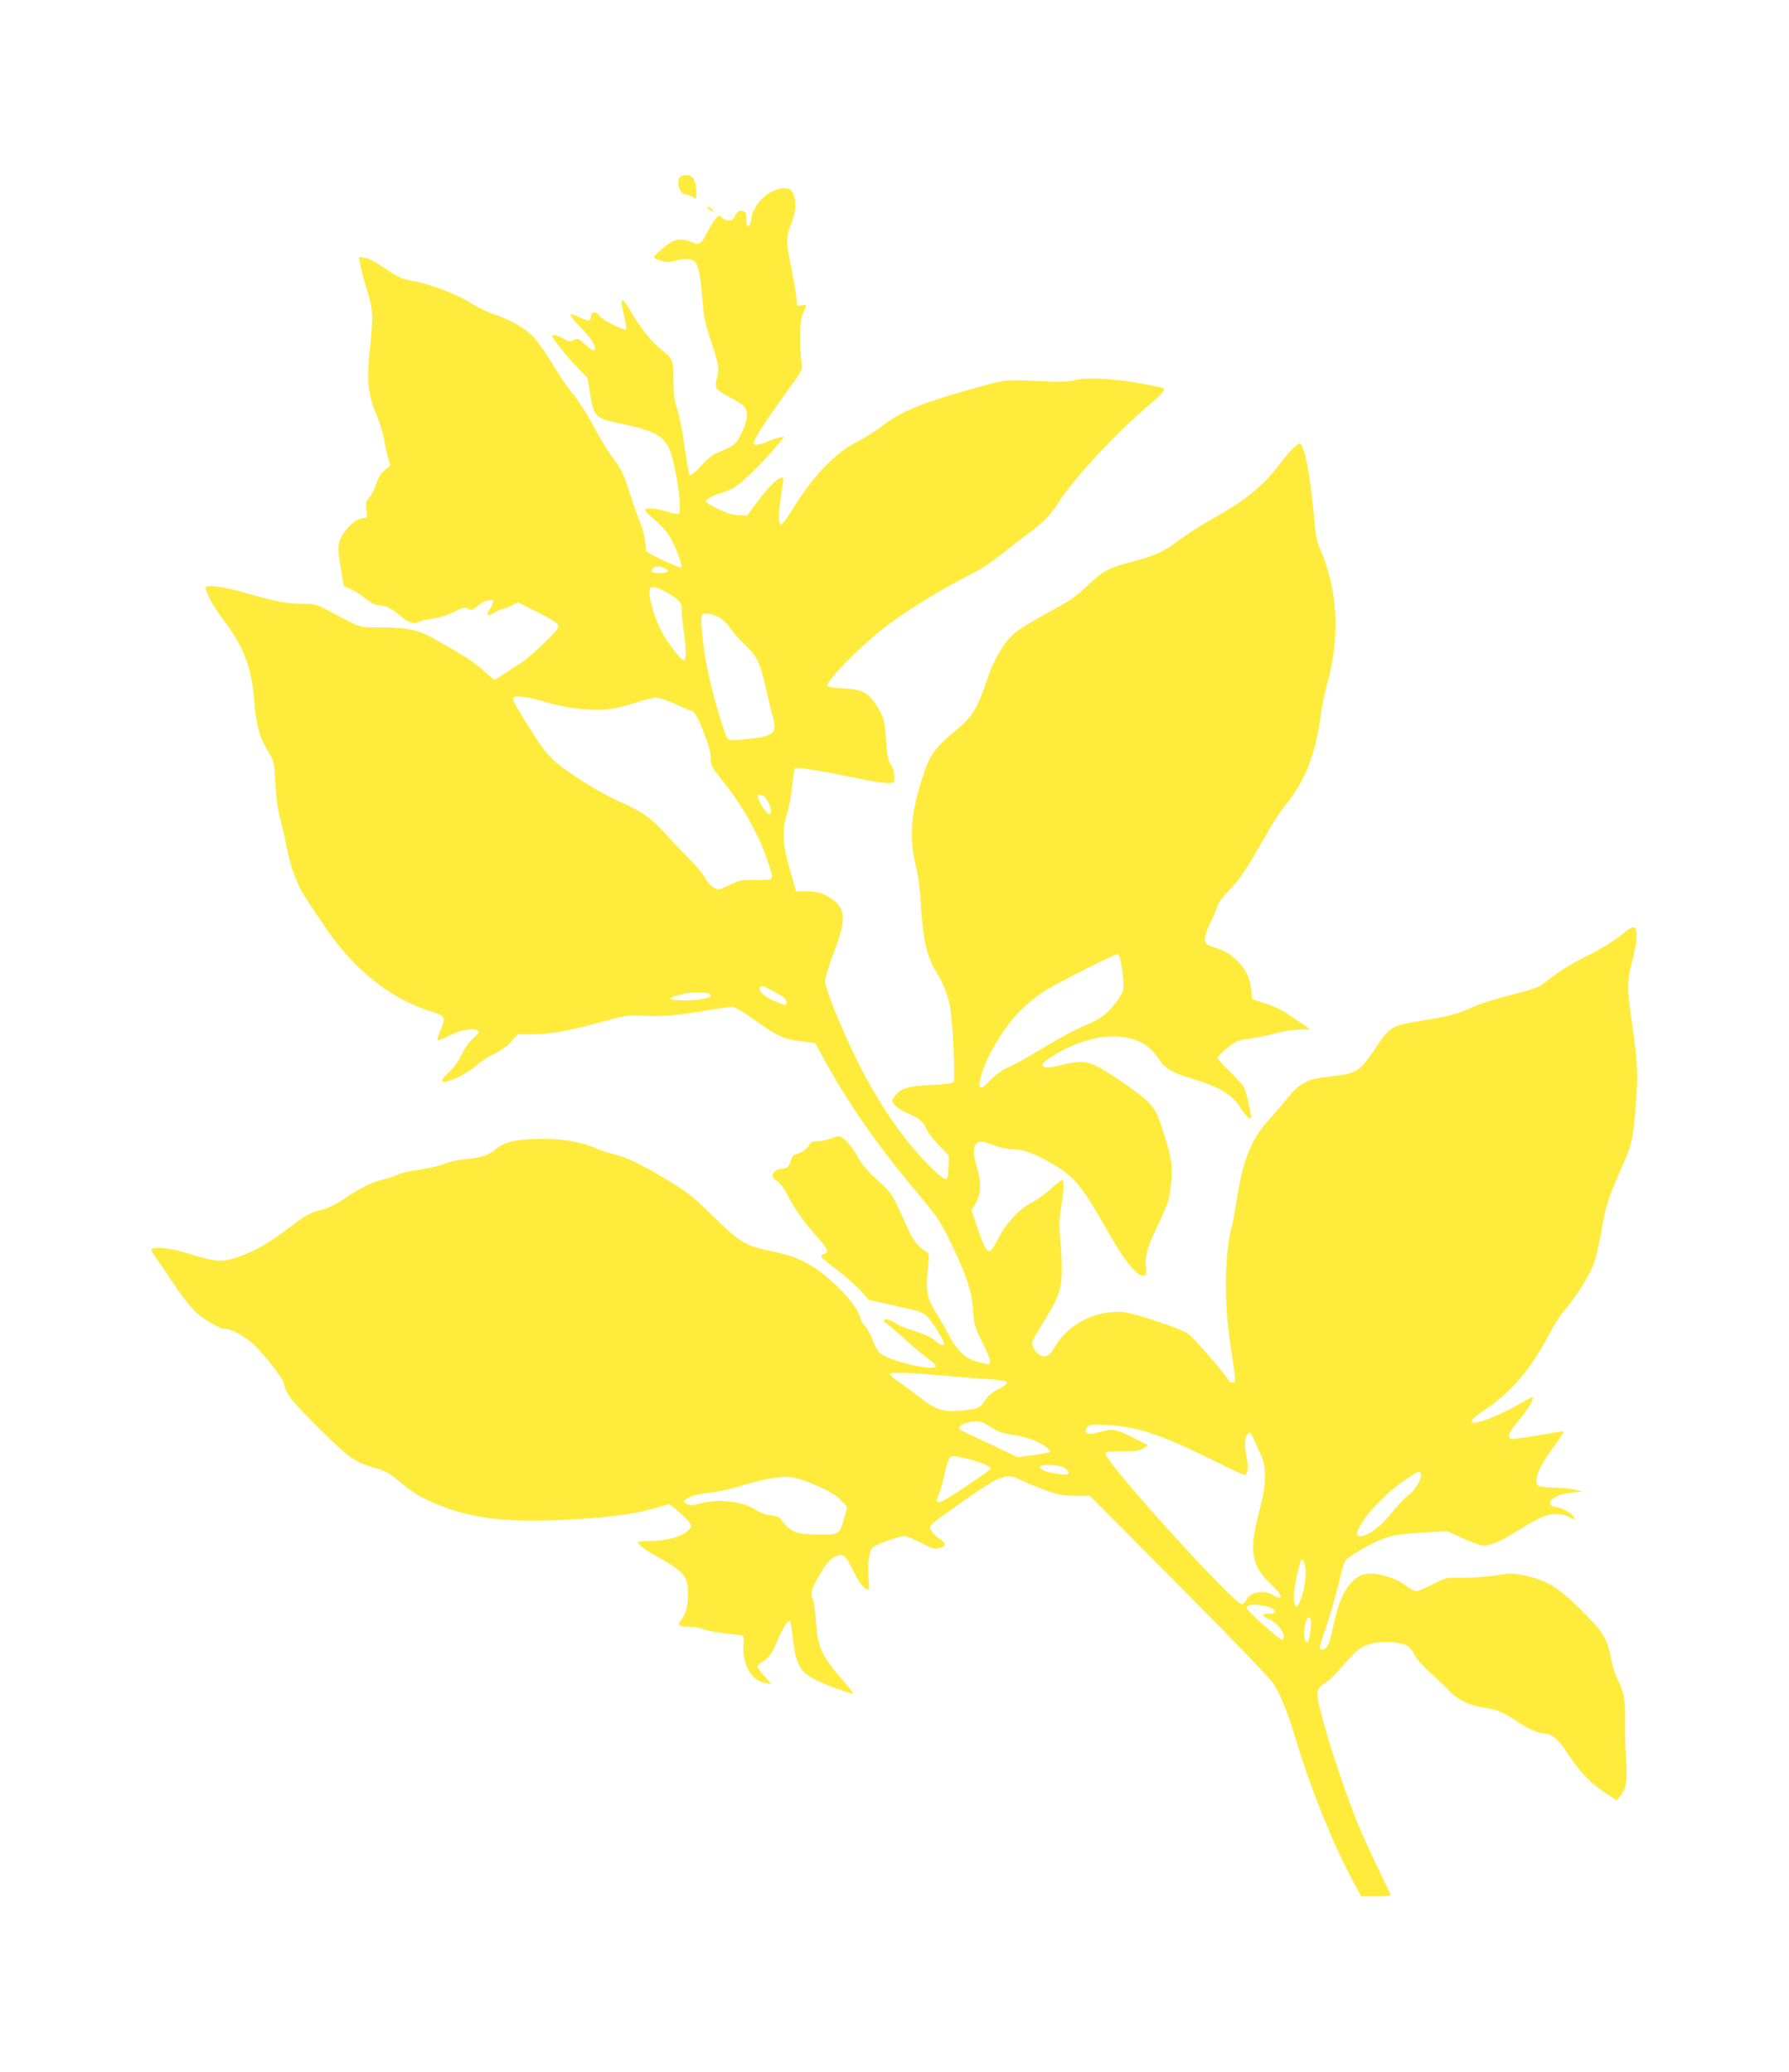 <?xml version="1.0" standalone="no"?>
<!DOCTYPE svg PUBLIC "-//W3C//DTD SVG 20010904//EN"
 "http://www.w3.org/TR/2001/REC-SVG-20010904/DTD/svg10.dtd">
<svg version="1.0" xmlns="http://www.w3.org/2000/svg"
 width="1105pt" height="1280pt" viewBox="0 0 1105 1280"
 preserveAspectRatio="xMidYMid meet">
<g transform="translate(0,1280) scale(0.1,-0.1)"
fill="#ffeb3b" stroke="none">
<path d="M4202 11708 c-28 -28 -5 -108 31 -108 7 0 24 -7 40 -14 l27 -15 0 47
c0 64 -18 96 -55 100 -17 2 -36 -3 -43 -10z"/>
<path d="M4795 11628 c-77 -27 -143 -103 -153 -174 -9 -64 -32 -71 -32 -11 0
38 -4 47 -21 52 -23 8 -35 -1 -53 -37 -14 -27 -49 -27 -78 -1 -16 15 -19 14
-38 -8 -11 -13 -34 -49 -49 -80 -41 -78 -53 -86 -97 -66 -39 19 -81 22 -118 7
-27 -10 -116 -87 -116 -100 0 -4 18 -13 41 -20 32 -11 50 -11 85 -2 63 17 108
15 127 -6 22 -24 35 -92 46 -239 8 -104 17 -144 57 -263 37 -113 45 -148 39
-178 -4 -20 -9 -49 -12 -65 -7 -36 8 -52 86 -92 36 -18 75 -43 86 -55 29 -32
24 -88 -16 -168 -35 -70 -42 -75 -147 -118 -28 -12 -65 -41 -103 -83 -39 -44
-62 -62 -69 -55 -5 5 -19 82 -31 169 -11 88 -32 193 -45 233 -18 56 -24 94
-24 166 0 136 -4 150 -64 197 -69 54 -133 133 -198 242 -61 103 -72 96 -42
-29 9 -41 15 -77 12 -79 -10 -11 -156 63 -167 84 -17 30 -51 28 -51 -4 0 -31
-16 -32 -75 -3 -24 12 -48 19 -52 15 -4 -4 23 -38 59 -75 72 -73 106 -128 90
-144 -7 -7 -26 4 -56 32 -44 41 -48 42 -72 29 -23 -12 -30 -11 -64 9 -37 21
-70 29 -70 16 0 -12 97 -133 156 -194 l63 -65 15 -92 c25 -153 29 -157 204
-193 175 -36 241 -69 279 -138 41 -73 92 -399 65 -416 -5 -3 -39 3 -74 14 -68
21 -123 26 -133 11 -3 -5 21 -31 52 -56 32 -26 74 -70 93 -98 36 -54 89 -191
78 -203 -8 -7 -218 91 -218 103 -5 77 -15 125 -36 176 -15 34 -42 112 -61 172
-41 129 -56 159 -117 240 -25 33 -76 117 -112 186 -37 70 -92 155 -121 190
-30 35 -87 118 -126 183 -39 66 -93 143 -119 171 -52 57 -142 109 -249 144
-37 12 -98 42 -137 67 -86 55 -255 120 -361 138 -70 13 -89 21 -168 75 -55 38
-103 64 -127 68 l-39 6 7 -44 c4 -24 23 -97 43 -162 39 -131 40 -146 13 -410
-15 -152 -3 -250 44 -356 18 -42 39 -107 46 -146 7 -38 18 -92 26 -120 l15
-50 -35 -30 c-25 -21 -41 -46 -51 -82 -9 -29 -27 -66 -42 -83 -22 -27 -25 -37
-20 -81 6 -46 5 -49 -17 -49 -35 0 -87 -40 -123 -94 -39 -57 -41 -87 -16 -229
l17 -98 42 -18 c23 -11 65 -37 94 -60 36 -28 62 -41 83 -41 40 0 74 -18 135
-69 49 -41 78 -49 112 -31 10 5 49 14 86 19 40 6 93 23 130 41 51 27 65 30 83
20 23 -12 34 -8 67 22 26 23 82 40 90 27 3 -5 -4 -24 -15 -43 -31 -50 -26 -58
22 -31 23 14 49 25 57 25 8 0 32 9 52 20 l37 19 123 -62 c92 -46 124 -67 126
-83 2 -15 -22 -45 -91 -110 -51 -49 -111 -101 -133 -115 -21 -14 -66 -43 -99
-65 -33 -21 -63 -41 -68 -42 -4 -2 -36 22 -70 55 -56 51 -103 82 -302 195 -99
56 -166 71 -320 72 -157 1 -118 -11 -339 105 -72 38 -84 41 -155 41 -97 0
-157 11 -335 62 -157 45 -266 60 -266 37 0 -27 48 -115 96 -179 139 -182 187
-304 204 -520 11 -145 34 -228 86 -312 36 -59 37 -62 45 -201 5 -93 16 -168
30 -217 12 -41 30 -122 41 -180 11 -58 32 -134 48 -170 15 -36 31 -72 34 -80
6 -15 57 -94 158 -242 177 -262 405 -442 656 -518 83 -25 87 -35 51 -121 -12
-27 -19 -52 -16 -55 3 -3 37 11 76 30 72 37 161 49 176 25 4 -6 -11 -26 -32
-44 -24 -20 -53 -61 -72 -100 -19 -40 -49 -83 -76 -107 -57 -52 -59 -70 -7
-56 58 16 130 56 175 97 23 21 73 53 110 71 42 20 83 50 106 77 l39 43 84 0
c110 0 224 20 431 76 162 44 170 45 265 39 103 -7 218 3 409 36 61 10 122 19
136 19 14 0 70 -33 138 -81 141 -101 178 -118 288 -132 l87 -11 43 -80 c150
-279 337 -548 593 -853 123 -147 136 -166 205 -310 98 -204 124 -285 133 -406
6 -92 10 -104 59 -203 52 -103 59 -140 24 -131 -10 3 -40 11 -68 18 -64 17
-118 71 -169 169 -21 41 -56 102 -77 135 -53 83 -62 134 -49 259 11 92 10 102
-6 111 -48 28 -84 71 -113 137 -105 233 -99 223 -192 309 -62 56 -98 98 -121
142 -38 70 -90 127 -117 127 -10 0 -35 -7 -54 -15 -20 -8 -55 -15 -77 -15 -33
0 -42 -4 -51 -24 -10 -22 -48 -47 -90 -60 -9 -2 -20 -17 -24 -33 -10 -40 -23
-53 -56 -53 -31 0 -61 -25 -57 -48 2 -8 15 -22 30 -31 16 -9 42 -45 62 -84 44
-86 107 -174 185 -260 64 -71 74 -95 41 -104 -12 -3 -19 -11 -17 -17 2 -6 43
-41 93 -78 49 -37 114 -94 145 -127 l56 -61 104 -24 c57 -13 130 -29 162 -36
33 -7 70 -22 87 -37 30 -24 110 -151 110 -172 0 -19 -21 -12 -56 18 -21 19
-66 39 -120 56 -48 15 -104 38 -123 51 -37 25 -71 32 -71 14 0 -5 3 -10 8 -10
4 0 54 -43 112 -95 58 -53 126 -110 152 -128 26 -17 48 -38 48 -46 0 -37 -292
31 -346 81 -12 11 -32 46 -44 79 -11 33 -32 69 -44 82 -13 12 -27 35 -30 51
-12 49 -70 128 -150 204 -132 125 -232 179 -395 211 -168 34 -199 53 -382 232
-110 108 -144 135 -271 212 -164 98 -248 138 -328 157 -30 7 -72 21 -95 31
-98 43 -205 63 -345 63 -152 0 -232 -17 -285 -61 -45 -39 -90 -54 -184 -63
-48 -5 -106 -17 -132 -29 -25 -11 -94 -27 -153 -36 -58 -8 -121 -22 -138 -31
-18 -9 -59 -23 -90 -30 -71 -17 -135 -48 -242 -120 -56 -37 -102 -59 -151 -71
-56 -15 -87 -31 -150 -79 -169 -128 -249 -175 -369 -214 -86 -28 -135 -24
-285 24 -109 35 -222 48 -235 27 -3 -5 9 -28 28 -52 18 -24 67 -96 108 -159
42 -63 100 -139 129 -168 53 -52 155 -112 191 -112 31 0 89 -28 146 -71 67
-51 208 -226 217 -271 13 -62 54 -113 223 -279 176 -174 214 -201 327 -234 81
-23 98 -33 185 -106 78 -65 162 -109 290 -152 186 -62 380 -81 680 -67 276 12
439 32 570 69 l104 29 36 -28 c19 -16 51 -45 70 -64 28 -30 32 -40 24 -54 -32
-50 -133 -82 -262 -82 -34 0 -62 -4 -62 -9 0 -13 51 -50 125 -91 161 -90 185
-119 185 -228 0 -73 -16 -130 -46 -164 -24 -26 -8 -38 52 -38 30 0 71 -7 91
-15 20 -8 79 -20 132 -26 53 -5 101 -11 107 -13 7 -3 9 -24 6 -59 -9 -117 50
-221 134 -234 l39 -6 -42 46 c-24 26 -43 53 -43 62 0 8 13 21 29 30 38 19 62
53 100 146 18 42 41 85 51 94 18 16 19 16 24 -6 3 -13 10 -64 16 -112 17 -137
42 -183 126 -229 61 -33 244 -100 244 -89 0 4 -37 50 -82 102 -113 130 -137
185 -148 338 -5 65 -13 128 -19 139 -18 34 -13 56 30 133 45 83 71 114 112
135 41 22 63 4 108 -92 37 -75 68 -114 92 -114 5 0 5 29 2 65 -9 85 2 172 25
195 19 19 162 70 198 70 12 0 58 -19 102 -42 69 -36 83 -40 111 -32 46 13 46
29 1 59 -21 14 -44 37 -51 51 -14 31 -18 27 164 156 269 191 298 202 397 152
28 -14 94 -41 145 -60 81 -29 107 -34 184 -34 l90 0 552 -556 c304 -305 565
-577 581 -602 47 -74 91 -185 141 -352 91 -301 218 -617 343 -855 l59 -110 91
0 c51 0 92 3 92 7 0 3 -36 79 -79 167 -43 89 -100 214 -126 278 -85 213 -196
550 -236 722 -22 96 -18 112 45 150 19 12 65 58 101 102 36 43 83 90 103 104
67 45 192 55 282 24 22 -8 38 -25 55 -59 15 -30 54 -74 102 -116 42 -38 95
-88 117 -112 50 -53 125 -89 216 -102 76 -11 121 -30 210 -91 60 -40 127 -69
164 -69 40 0 86 -40 139 -122 74 -114 135 -178 225 -239 l76 -51 23 26 c37 44
46 98 37 221 -5 61 -7 166 -6 234 3 132 -8 192 -53 281 -12 25 -27 72 -33 105
-23 131 -44 167 -181 304 -143 144 -215 188 -354 218 -72 16 -85 16 -185 0
-59 -9 -150 -15 -204 -14 -95 2 -97 2 -178 -40 -45 -24 -91 -43 -102 -43 -11
0 -38 14 -59 31 -79 62 -226 97 -285 66 -82 -42 -131 -134 -169 -312 -24 -117
-38 -145 -72 -145 -19 0 -17 8 32 153 25 73 58 191 75 262 20 87 35 134 47
143 64 48 174 108 235 129 58 20 104 27 230 35 l156 9 90 -41 c49 -22 103 -43
120 -46 47 -9 118 20 238 97 154 98 221 116 302 79 l42 -19 -11 20 c-11 21
-81 58 -109 59 -26 1 -41 16 -34 34 10 26 61 47 133 55 l66 7 -53 12 c-29 7
-79 12 -111 12 -32 0 -73 3 -90 6 -27 6 -31 11 -31 38 1 46 33 109 107 208 36
49 63 91 61 93 -3 3 -29 1 -59 -5 -104 -19 -239 -40 -259 -40 -36 0 -23 42 36
110 55 65 100 137 90 147 -3 3 -31 -11 -63 -30 -105 -63 -256 -127 -300 -127
-33 0 -7 32 65 79 167 110 293 259 410 486 23 44 61 103 85 130 70 80 159 224
184 296 12 37 32 122 43 190 25 150 45 215 121 384 69 155 74 174 91 380 17
213 15 263 -21 518 -34 237 -34 259 10 429 22 89 24 151 5 167 -10 9 -29 -2
-86 -48 -44 -36 -124 -85 -207 -126 -74 -37 -161 -88 -194 -114 -34 -25 -74
-56 -89 -67 -18 -13 -91 -37 -182 -59 -84 -21 -191 -54 -238 -75 -107 -47
-131 -54 -312 -84 -201 -34 -200 -33 -308 -194 -81 -120 -104 -134 -257 -151
-151 -17 -193 -38 -273 -137 -35 -44 -88 -105 -117 -137 -104 -114 -156 -244
-192 -477 -12 -74 -27 -159 -35 -189 -43 -160 -46 -466 -6 -721 36 -234 36
-230 12 -230 -11 0 -22 6 -25 13 -11 30 -211 260 -249 288 -42 30 -312 121
-396 133 -23 4 -73 2 -110 -4 -133 -21 -252 -100 -315 -208 -36 -62 -62 -74
-101 -49 -13 9 -28 29 -35 45 -12 28 -9 35 45 123 107 174 124 214 131 311 3
47 0 142 -6 210 -11 105 -10 137 3 220 18 113 20 168 6 168 -6 0 -36 -24 -68
-53 -32 -30 -87 -69 -121 -87 -79 -42 -157 -126 -207 -224 -58 -114 -66 -108
-135 93 l-29 83 27 46 c34 57 35 136 3 235 -22 71 -20 116 6 137 16 14 34 11
114 -19 30 -11 80 -21 110 -21 65 -1 132 -26 249 -95 133 -79 178 -137 351
-443 82 -145 161 -242 196 -242 26 0 26 1 22 51 -7 74 5 116 78 271 58 123 66
148 75 230 14 120 8 165 -43 327 -39 121 -48 140 -91 188 -53 57 -285 216
-350 239 -54 19 -100 18 -192 -6 -121 -31 -154 -7 -67 48 266 171 547 173 659
4 49 -73 85 -96 207 -133 178 -53 253 -97 307 -181 31 -48 56 -74 64 -66 8 8
-24 157 -40 188 -8 16 -49 62 -90 101 -41 40 -75 78 -75 84 0 11 66 70 110 97
14 9 52 18 85 21 34 4 103 18 155 32 55 14 122 25 160 25 l65 0 -56 38 c-31
20 -76 51 -100 67 -23 17 -79 42 -123 56 l-81 27 -7 60 c-8 70 -33 123 -80
171 -45 46 -70 61 -141 86 -56 19 -62 24 -65 50 -2 19 12 60 36 110 21 44 42
92 45 107 4 15 38 58 75 96 64 65 88 102 245 374 26 46 74 117 107 158 111
138 176 307 205 525 8 63 26 153 40 202 84 288 69 595 -42 843 -20 44 -28 87
-39 215 -22 249 -59 435 -87 435 -16 0 -70 -56 -129 -135 -101 -132 -206 -217
-425 -339 -56 -31 -144 -88 -195 -126 -96 -72 -142 -92 -321 -140 -107 -28
-149 -51 -231 -129 -91 -85 -105 -95 -272 -186 -76 -42 -158 -92 -183 -112
-68 -56 -132 -163 -175 -294 -53 -159 -88 -221 -160 -283 -178 -152 -191 -171
-244 -336 -67 -211 -77 -366 -34 -535 13 -50 25 -143 31 -251 13 -205 35 -302
92 -395 49 -81 74 -145 88 -225 16 -89 32 -445 21 -459 -6 -7 -60 -14 -140
-18 -143 -6 -188 -20 -224 -69 -20 -28 -20 -28 0 -54 10 -14 46 -37 79 -51 70
-29 99 -53 116 -96 7 -18 41 -63 76 -100 l64 -68 -3 -72 c-3 -65 -5 -72 -23
-69 -11 1 -58 42 -105 90 -162 166 -315 392 -444 657 -95 194 -190 430 -190
475 0 19 24 98 54 175 84 218 75 286 -42 350 -39 21 -64 27 -120 29 l-71 1
-38 130 c-46 157 -50 247 -19 346 12 35 26 111 32 169 6 58 14 109 18 113 9
10 147 -11 370 -58 96 -20 191 -35 210 -33 34 3 35 4 34 44 0 25 -9 53 -22 71
-17 24 -23 53 -30 156 -9 123 -11 129 -50 195 -55 93 -95 115 -219 120 -69 3
-93 8 -93 18 0 34 189 227 335 343 143 114 364 250 585 361 35 18 107 67 160
109 52 43 129 102 170 132 85 63 133 113 182 191 96 149 349 421 558 599 83
71 100 92 83 102 -5 3 -76 18 -158 32 -165 29 -321 35 -395 15 -33 -9 -87 -10
-205 -5 -216 11 -210 12 -396 -40 -345 -97 -462 -145 -584 -239 -38 -30 -107
-73 -153 -96 -138 -71 -271 -211 -404 -427 -28 -46 -57 -83 -64 -83 -20 0 -17
82 11 248 6 32 4 42 -6 42 -25 -1 -80 -55 -148 -146 l-67 -89 -54 3 c-39 2
-76 13 -127 39 -40 20 -73 39 -73 43 0 15 38 39 80 50 25 6 66 23 93 38 46 25
178 153 267 261 l44 54 -29 -5 c-17 -3 -53 -16 -81 -28 -29 -13 -59 -20 -69
-17 -15 6 -13 13 12 59 15 29 75 118 132 198 162 225 149 200 140 261 -4 30
-8 97 -8 149 0 86 5 116 34 182 6 16 3 17 -24 12 -30 -6 -31 -6 -31 30 0 21
-13 105 -30 188 -37 183 -37 202 -3 286 29 73 33 143 11 189 -15 32 -53 39
-103 21z m-690 -2338 c37 -14 22 -30 -29 -30 -49 0 -61 7 -45 27 14 16 38 17
74 3z m54 -175 c47 -34 51 -40 51 -79 0 -23 7 -93 16 -155 15 -111 13 -166 -6
-159 -20 6 -101 115 -134 178 -57 111 -92 254 -66 270 19 12 80 -13 139 -55z
m275 -125 c25 -12 54 -38 74 -68 18 -27 59 -74 92 -104 76 -72 95 -112 131
-272 16 -72 36 -153 44 -179 26 -88 0 -116 -123 -128 -173 -18 -153 -23 -180
51 -38 105 -91 307 -112 425 -22 129 -35 269 -25 284 10 17 55 13 99 -9z
m-1054 -530 c131 -38 286 -54 386 -41 40 6 113 24 163 41 50 16 106 30 125 30
18 0 72 -18 119 -40 47 -22 89 -40 94 -40 20 0 43 -39 82 -140 28 -71 41 -121
41 -154 0 -44 5 -54 62 -125 131 -163 232 -339 289 -509 42 -125 46 -119 -68
-118 -91 1 -103 -1 -166 -31 -65 -31 -70 -32 -97 -18 -16 8 -41 36 -56 63 -15
26 -57 76 -93 112 -36 36 -102 105 -146 154 -92 103 -152 145 -301 210 -62 28
-167 87 -250 142 -165 110 -184 131 -318 346 -68 109 -85 143 -74 150 20 13
91 3 208 -32z m1336 -578 c33 -23 62 -112 36 -112 -19 0 -72 85 -72 115 0 7
23 6 36 -3z m2210 -1043 c7 -35 12 -87 13 -115 1 -46 -4 -58 -43 -112 -57 -77
-93 -104 -205 -152 -51 -21 -159 -80 -240 -129 -81 -50 -179 -105 -217 -122
-47 -21 -84 -47 -115 -80 -25 -27 -51 -49 -57 -49 -33 0 7 134 77 254 90 157
174 250 305 339 69 46 446 237 461 233 6 -1 15 -31 21 -67z m-2141 -167 c51
-27 71 -43 73 -59 4 -30 -3 -29 -81 6 -63 28 -95 60 -82 81 9 14 13 13 90 -28z
m-411 -8 c53 -20 -27 -44 -146 -44 -119 0 -117 15 7 43 31 7 121 8 139 1z
m1416 -2359 c91 -8 206 -18 255 -21 136 -8 175 -14 175 -28 0 -6 -25 -24 -55
-39 -38 -18 -62 -39 -80 -67 -31 -49 -46 -55 -152 -65 -106 -9 -155 7 -248 80
-39 30 -98 73 -132 97 -34 23 -60 45 -57 50 8 12 108 9 294 -7z m328 -320 c37
-26 65 -37 121 -46 41 -6 98 -19 129 -30 58 -20 126 -65 118 -78 -3 -4 -49
-13 -103 -20 l-98 -13 -125 60 c-69 33 -151 71 -183 86 -65 28 -69 43 -16 62
62 23 104 17 157 -21z m907 -15 c123 -31 252 -84 457 -186 103 -52 195 -94
203 -94 22 0 28 42 16 100 -16 73 -14 135 4 150 9 7 17 11 19 9 2 -2 24 -47
47 -99 40 -88 43 -101 42 -175 0 -58 -10 -118 -37 -219 -62 -238 -48 -327 73
-442 57 -54 75 -84 51 -84 -6 0 -21 6 -33 14 -59 37 -145 22 -169 -28 -6 -15
-19 -26 -28 -26 -49 0 -840 873 -840 927 0 16 2 16 115 17 70 1 97 5 119 19
l27 18 -85 44 c-104 53 -130 59 -187 45 -83 -22 -106 -23 -112 -6 -3 8 1 23
11 32 14 14 31 16 122 11 58 -3 141 -15 185 -27z m-1055 -181 c64 -13 150 -48
150 -60 0 -4 -45 -39 -101 -76 -148 -101 -202 -133 -221 -133 -17 0 -17 3 1
48 10 26 27 85 36 130 19 88 33 113 62 107 10 -2 43 -9 73 -16z m600 -54 c33
-17 40 -45 13 -45 -10 0 -44 4 -77 10 -59 9 -90 25 -80 41 9 15 113 10 144 -6z
m2206 -40 c10 -26 -35 -103 -79 -134 -23 -17 -69 -65 -102 -108 -63 -81 -146
-143 -192 -143 -34 0 -29 24 18 96 49 76 169 193 264 256 78 52 83 54 91 33z
m-3738 -70 c82 -35 120 -58 153 -91 l42 -43 -17 -63 c-30 -108 -30 -108 -149
-108 -56 0 -120 5 -141 11 -38 10 -80 45 -101 82 -7 12 -29 21 -65 26 -33 4
-70 18 -93 34 -77 53 -237 70 -349 37 -38 -11 -52 -11 -74 -1 -23 10 -25 14
-13 25 22 21 78 37 164 46 44 5 118 21 165 36 129 41 249 64 311 60 39 -3 91
-18 167 -51z m3025 -508 c12 -72 -29 -241 -58 -242 -5 0 -12 23 -13 50 -4 59
37 247 52 242 6 -2 14 -24 19 -50z m-205 -253 c30 -19 20 -34 -24 -34 -46 0
-43 -11 9 -35 43 -21 87 -74 87 -106 0 -11 -5 -19 -11 -19 -16 0 -219 181
-219 195 0 8 8 16 18 19 29 8 115 -4 140 -20z m236 -141 c-7 -50 -13 -68 -24
-68 -19 0 -19 99 -1 134 23 42 34 10 25 -66z"/>
<path d="M4370 11515 c0 -2 10 -10 23 -16 20 -11 21 -11 8 4 -13 16 -31 23
-31 12z"/>
</g>
</svg>
